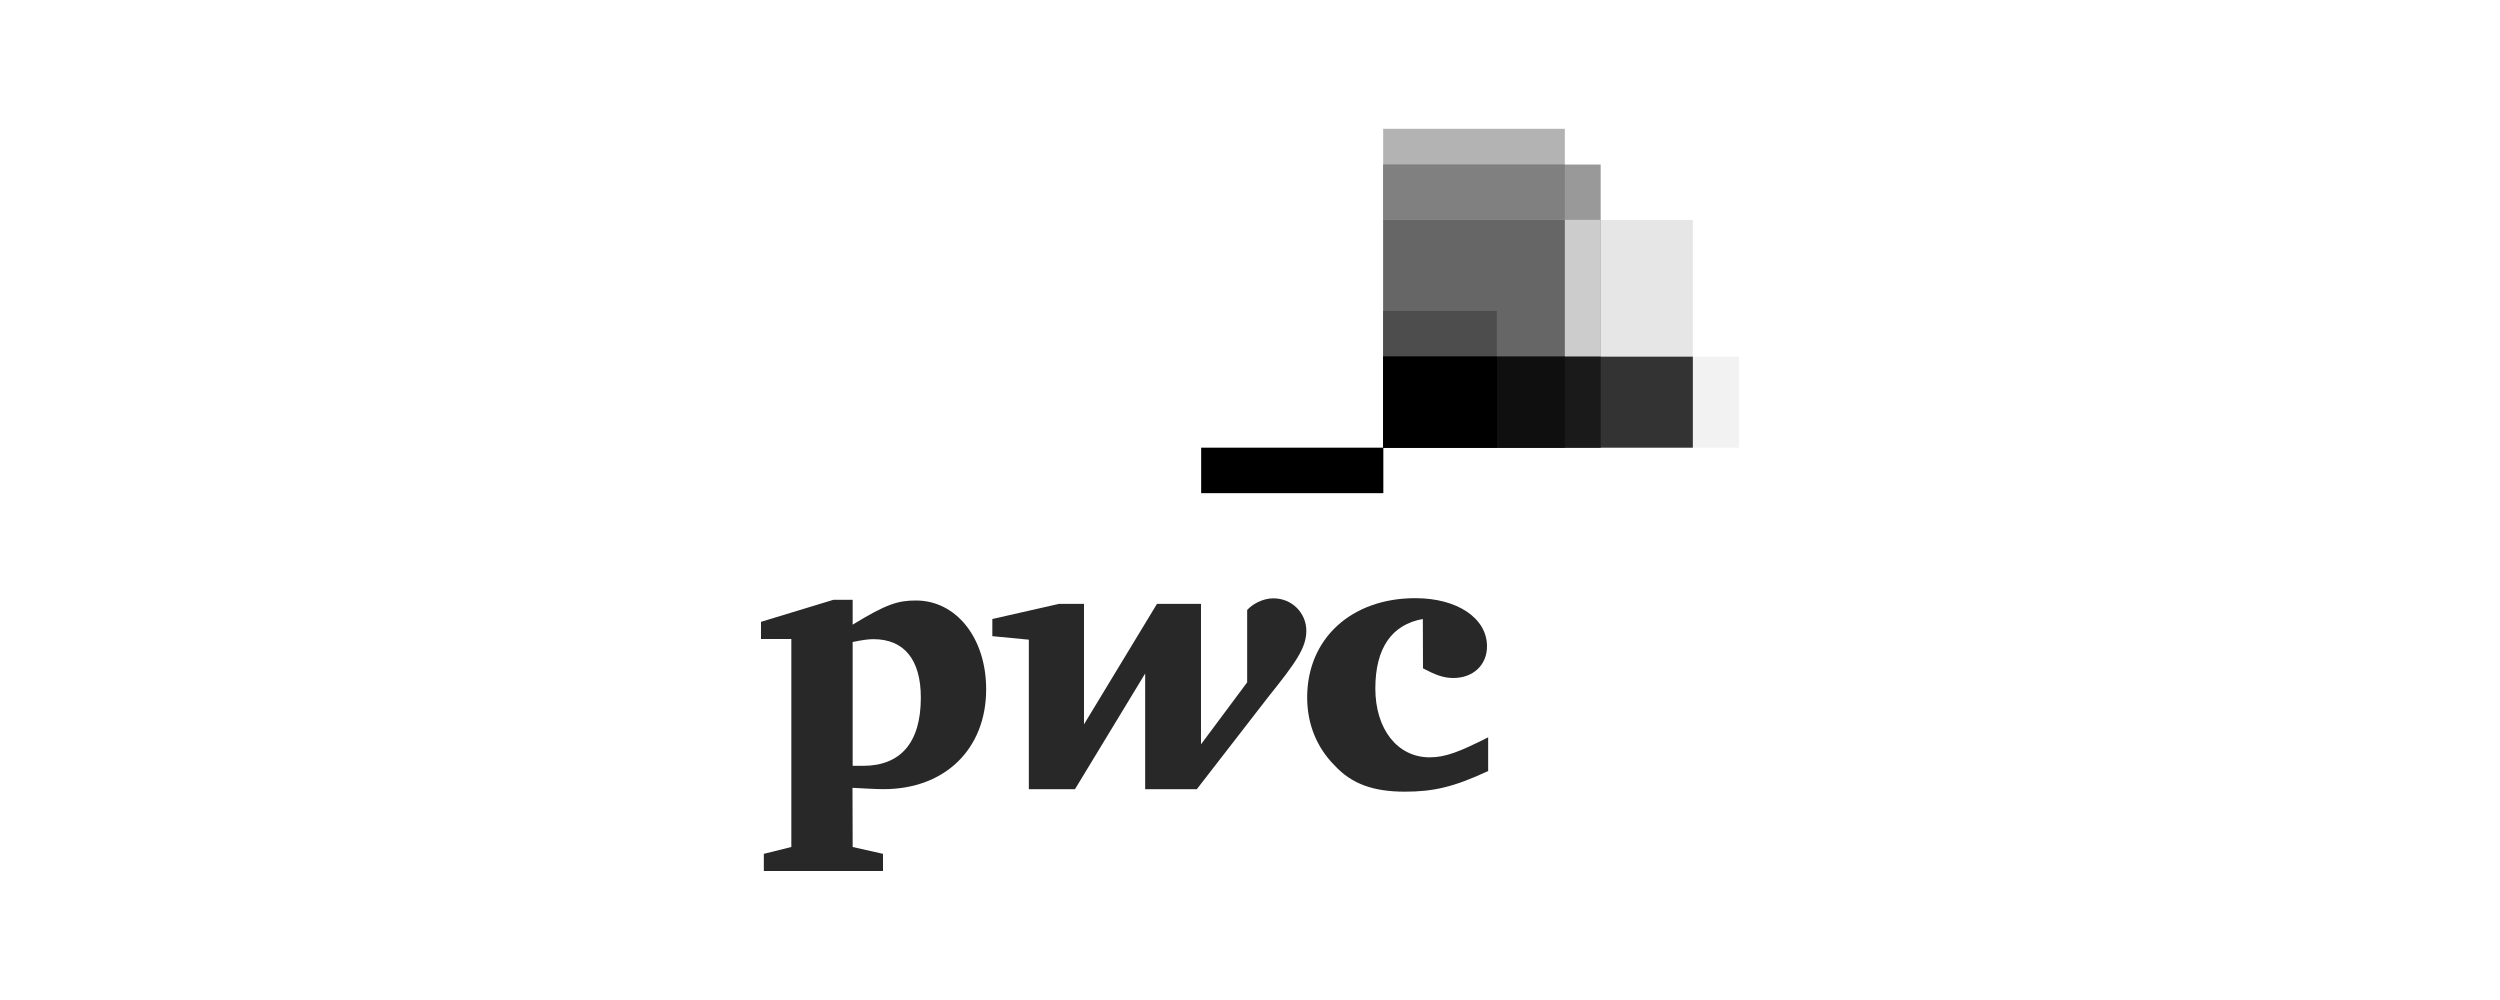 <?xml version="1.0" encoding="UTF-8"?>
<svg id="Black" xmlns="http://www.w3.org/2000/svg" viewBox="0 0 150 60">
  <defs>
    <style>
      .cls-1 {
        fill: #333;
      }

      .cls-1, .cls-2, .cls-3, .cls-4, .cls-5, .cls-6, .cls-7, .cls-8, .cls-9, .cls-10, .cls-11, .cls-12, .cls-13 {
        stroke-width: 0px;
      }

      .cls-2 {
        fill: #b3b3b3;
      }

      .cls-3 {
        fill: #4d4d4d;
      }

      .cls-4 {
        fill: #666;
      }

      .cls-5 {
        fill: #1a1a1a;
      }

      .cls-6 {
        fill: #999;
      }

      .cls-7 {
        fill: #000;
      }

      .cls-8 {
        fill: gray;
      }

      .cls-9 {
        fill: #282828;
      }

      .cls-10 {
        fill: #f2f2f2;
      }

      .cls-11 {
        fill: #0f0f0f;
      }

      .cls-12 {
        fill: #ccc;
      }

      .cls-13 {
        fill: #e6e6e6;
      }
    </style>
  </defs>
  <path id="path4061" class="cls-10" d="M104.34,26.86h-21.34v-5.46h21.34v5.46Z"/>
  <path id="path4103" class="cls-13" d="M101.57,26.86h-18.57v-13.66h18.57v13.66h0Z"/>
  <path id="path4089" class="cls-2" d="M93.89,26.86h-10.9V7.73h10.9v19.12Z"/>
  <path id="path4075" class="cls-6" d="M96.04,26.86h-13.04V9.87h13.04v16.99Z"/>
  <path id="path4688" class="cls-8" d="M82.99,9.87v16.98h10.9V9.87h-10.9Z"/>
  <path id="path4119" class="cls-7" d="M72.07,26.86h10.93v2.73h-10.93v-2.73h0Z"/>
  <path id="path4698" class="cls-12" d="M82.99,13.19v13.66h13.05v-13.66h-13.05Z"/>
  <path id="path4693" class="cls-4" d="M82.99,13.19v13.66h10.9v-13.66h-10.9Z"/>
  <path id="path4117" class="cls-3" d="M89.81,26.86h-6.82v-8.2h6.82v8.2h0Z"/>
  <path id="path4713" class="cls-1" d="M82.99,21.4v5.46h18.58v-5.46h-18.58Z"/>
  <path id="path4708" class="cls-5" d="M82.99,21.4v5.46h13.05v-5.46h-13.05Z"/>
  <path id="path4703" class="cls-11" d="M82.99,21.4v5.46h10.9v-5.46h-10.9Z"/>
  <path id="path4625" class="cls-7" d="M82.99,21.4v5.46h6.83v-5.46h-6.83Z"/>
  <g id="g2925">
    <path id="path2850" class="cls-9" d="M85.37,37.14c-1.86.33-2.85,1.74-2.85,4.17s1.32,4.13,3.26,4.13c.95,0,1.78-.33,3.51-1.2v2.02c-2.11.99-3.35,1.24-5,1.24-1.86,0-3.18-.45-4.21-1.57-1.07-1.07-1.65-2.48-1.65-4.09,0-3.51,2.64-5.95,6.49-5.95,2.52,0,4.3,1.2,4.3,2.89,0,1.12-.83,1.9-2.02,1.9-.62,0-1.12-.21-1.82-.58"/>
    <path id="path2852" class="cls-9" d="M76.07,41.85c1.69-2.11,2.31-2.98,2.31-4.01s-.83-1.94-1.98-1.94c-.66,0-1.28.37-1.57.7v4.34l-2.77,3.72v-8.43h-2.64l-4.38,7.23v-7.23h-1.49l-4.01.91v1.03l2.19.21v8.97h2.77l4.21-6.94v6.94h3.1"/>
    <path id="path2862" class="cls-9" d="M51.16,45.95h.62c2.23,0,3.47-1.36,3.47-4.09,0-2.27-.99-3.51-2.85-3.51-.25,0-.62.04-1.24.17v7.44h0ZM51.16,50.82l1.82.41v1.03h-7.15v-1.03l1.65-.41v-12.48h-1.82v-1.03l4.34-1.32h1.16v1.49c2.02-1.24,2.73-1.45,3.8-1.45,2.4,0,4.21,2.23,4.21,5.33,0,3.55-2.44,5.99-6.16,5.99-.41,0-1.12-.04-1.86-.08"/>
  </g>
</svg>